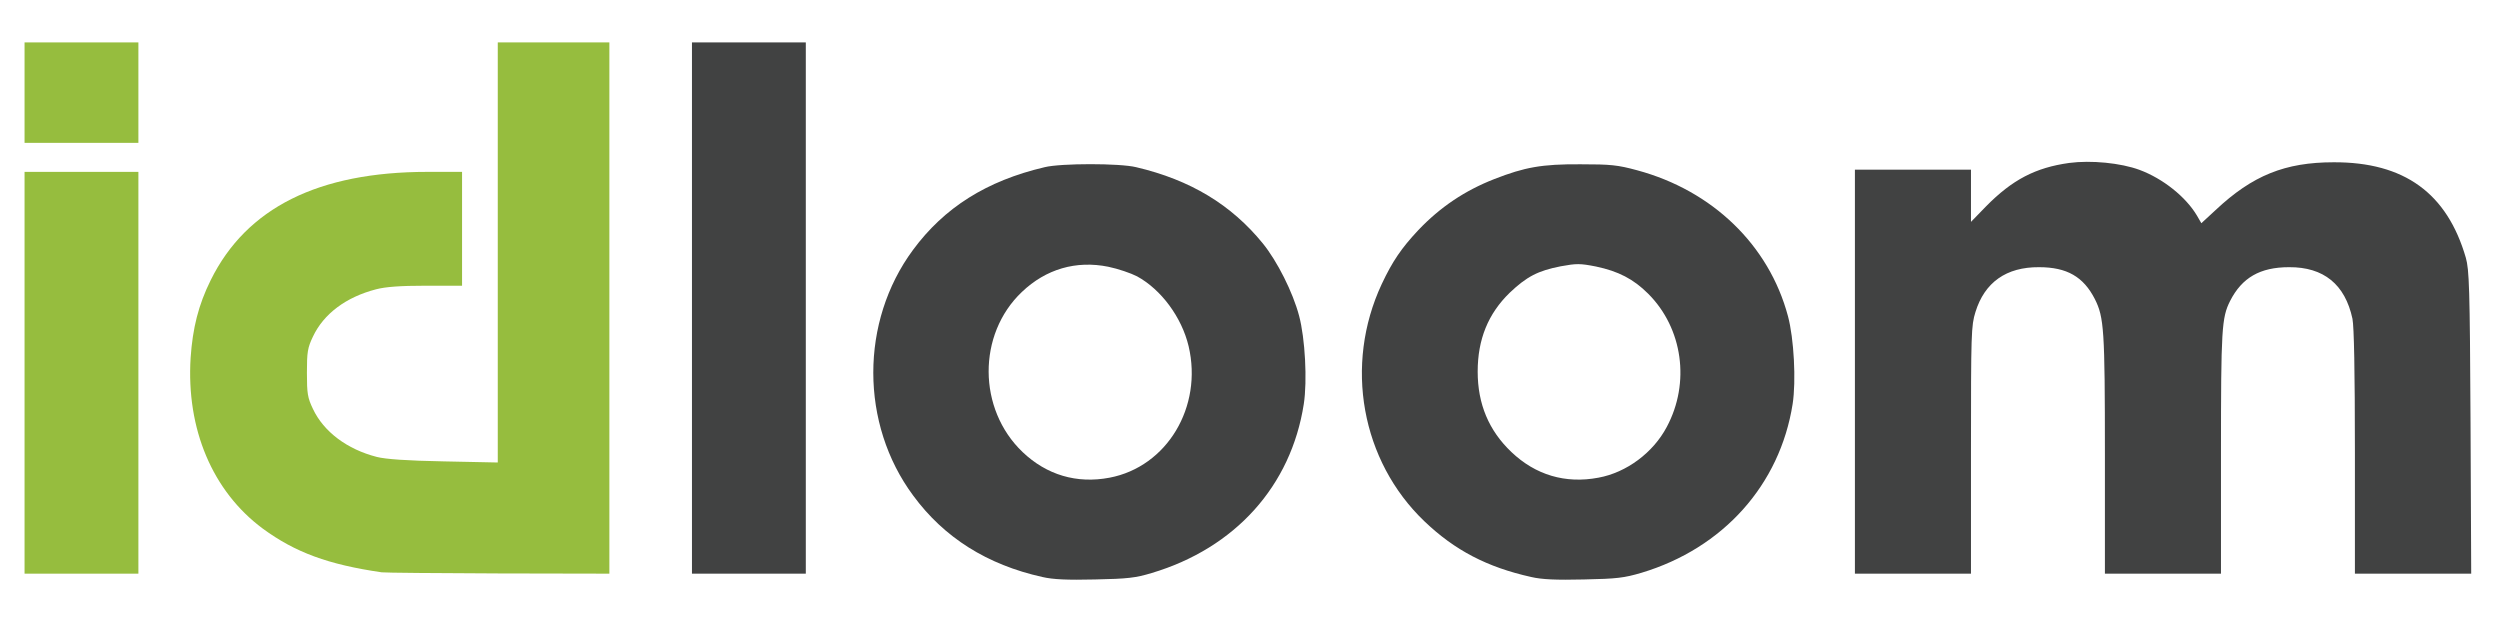 <?xml version="1.0" encoding="UTF-8"?>
<svg width="280px" height="70px" viewBox="0 0 280 70" xmlns="http://www.w3.org/2000/svg" xmlns:xlink="http://www.w3.org/1999/xlink" version="1.1">
 <!-- Generated by Pixelmator Pro 1.4.1 -->
 <path id="path" d="M116.75 64.625 C110.55 63.25 105.725 60.2 102.275 55.5 96.325 47.475 96.325 36.025 102.25 28 105.75 23.25 110.5 20.25 117 18.725 118.825 18.275 125.425 18.275 127.25 18.725 133.325 20.15 137.9 22.925 141.425 27.25 143.05 29.25 144.8 32.725 145.5 35.375 146.175 37.9 146.425 42.65 146.025 45.25 144.6 54.425 138.35 61.375 129 64.175 127.175 64.725 126.3 64.825 122.625 64.9 119.55 64.975 117.925 64.9 116.75 64.625 Z M124.275 53.5 C130.7 52.275 134.725 45.575 133.125 38.775 132.35 35.525 130.05 32.425 127.35 30.95 126.675 30.6 125.225 30.1 124.125 29.875 120.525 29.15 117.15 30.125 114.45 32.7 109.45 37.45 109.5 45.825 114.525 50.625 117.225 53.2 120.6 54.2 124.275 53.5 Z" fill="#414242" fill-opacity="1" stroke="none"/>
 <path id="path-1" d="M171.5 64.625 C166.55 63.525 162.925 61.625 159.55 58.4 152.45 51.625 150.525 40.875 154.75 31.825 155.95 29.275 156.95 27.8 158.85 25.775 161.3 23.2 164.05 21.35 167.375 20.05 170.775 18.725 172.675 18.375 177 18.4 180.4 18.4 181.175 18.475 183.375 19.075 191.8 21.35 198.125 27.45 200.25 35.4 200.925 37.9 201.175 42.675 200.775 45.25 199.35 54.3 193 61.4 183.85 64.15 181.9 64.725 181.1 64.825 177.375 64.9 174.3 64.975 172.675 64.9 171.5 64.625 Z M179.025 53.5 C182.175 52.925 185.15 50.7 186.675 47.825 189.325 42.875 188.475 36.775 184.6 32.9 182.95 31.25 181.25 30.375 178.75 29.85 176.975 29.5 176.575 29.5 174.8 29.825 172.25 30.325 171 30.975 169.1 32.775 166.675 35.125 165.5 38 165.5 41.625 165.5 45.25 166.75 48.225 169.275 50.625 171.975 53.2 175.325 54.2 179.025 53.5 Z" fill="#414242" fill-opacity="1" stroke="none"/>
 <path id="path-2" d="M77.5 34.5 L77.5 4.75 83.875 4.75 90.25 4.75 90.25 34.5 90.25 64.25 83.875 64.25 77.5 64.25 77.5 34.5 Z" fill="#414242" fill-opacity="1" stroke="none"/>
 <path id="path-3" d="M207.75 41.625 L207.75 19 214.25 19 220.75 19 220.75 21.925 220.75 24.85 222.425 23.125 C225.375 20.125 227.975 18.775 231.75 18.25 234.2 17.925 237.525 18.25 239.625 19.025 242.25 20 244.825 22.05 246.075 24.175 L246.55 25 248.15 23.525 C252.275 19.65 255.925 18.175 261.375 18.175 269.275 18.15 274.075 21.625 276.175 28.875 276.55 30.225 276.625 32.125 276.7 47.325 L276.775 64.25 270.275 64.25 263.75 64.25 263.75 50.625 C263.75 41.525 263.65 36.575 263.475 35.7 262.65 31.85 260.25 29.9 256.375 29.925 253.125 29.925 251.1 31.1 249.775 33.7 248.825 35.575 248.75 36.85 248.75 50.75 L248.75 64.25 242.25 64.25 235.75 64.25 235.75 50.925 C235.75 36.9 235.65 35.55 234.625 33.5 233.35 31 231.5 29.925 228.375 29.925 224.7 29.9 222.275 31.625 221.25 34.95 220.775 36.475 220.75 37.275 220.75 50.4 L220.75 64.25 214.25 64.25 207.75 64.25 207.75 41.625 Z" fill="#414242" fill-opacity="1" stroke="none"/>
 <path id="path-4" d="M2.75 41.75 L2.75 19.25 9.125 19.25 15.5 19.25 15.5 41.75 15.5 64.25 9.125 64.25 2.75 64.25 2.75 41.75 Z" fill="#96bd3e" fill-opacity="1" stroke="none"/>
 <path id="path-5" d="M42.75 64.1 C36.75 63.225 33.075 61.875 29.425 59.2 23.8 55.025 20.85 48.05 21.35 40.075 21.575 36.75 22.225 34.15 23.6 31.375 27.6 23.275 35.675 19.25 47.875 19.25 L51.75 19.25 51.75 25.625 51.75 32 47.675 32 C44.8 32 43.175 32.125 42.125 32.4 38.75 33.275 36.25 35.15 35.05 37.7 34.45 38.95 34.375 39.425 34.375 41.75 34.375 44.075 34.45 44.55 35.05 45.8 36.25 48.35 38.875 50.325 42.2 51.175 43.175 51.425 45.55 51.6 49.7 51.675 L55.75 51.8 55.75 28.275 55.75 4.75 62 4.75 68.25 4.75 68.25 34.5 68.25 64.25 55.825 64.225 C48.975 64.2 43.1 64.15 42.75 64.1 Z" fill="#96bd3e" fill-opacity="1" stroke="none"/>
 <path id="path-6" d="M2.75 10.375 L2.75 4.75 9.125 4.75 15.5 4.75 15.5 10.375 15.5 16 9.125 16 2.75 16 2.75 10.375 Z" fill="#96bd3e" fill-opacity="1" stroke="none"/>
</svg>

